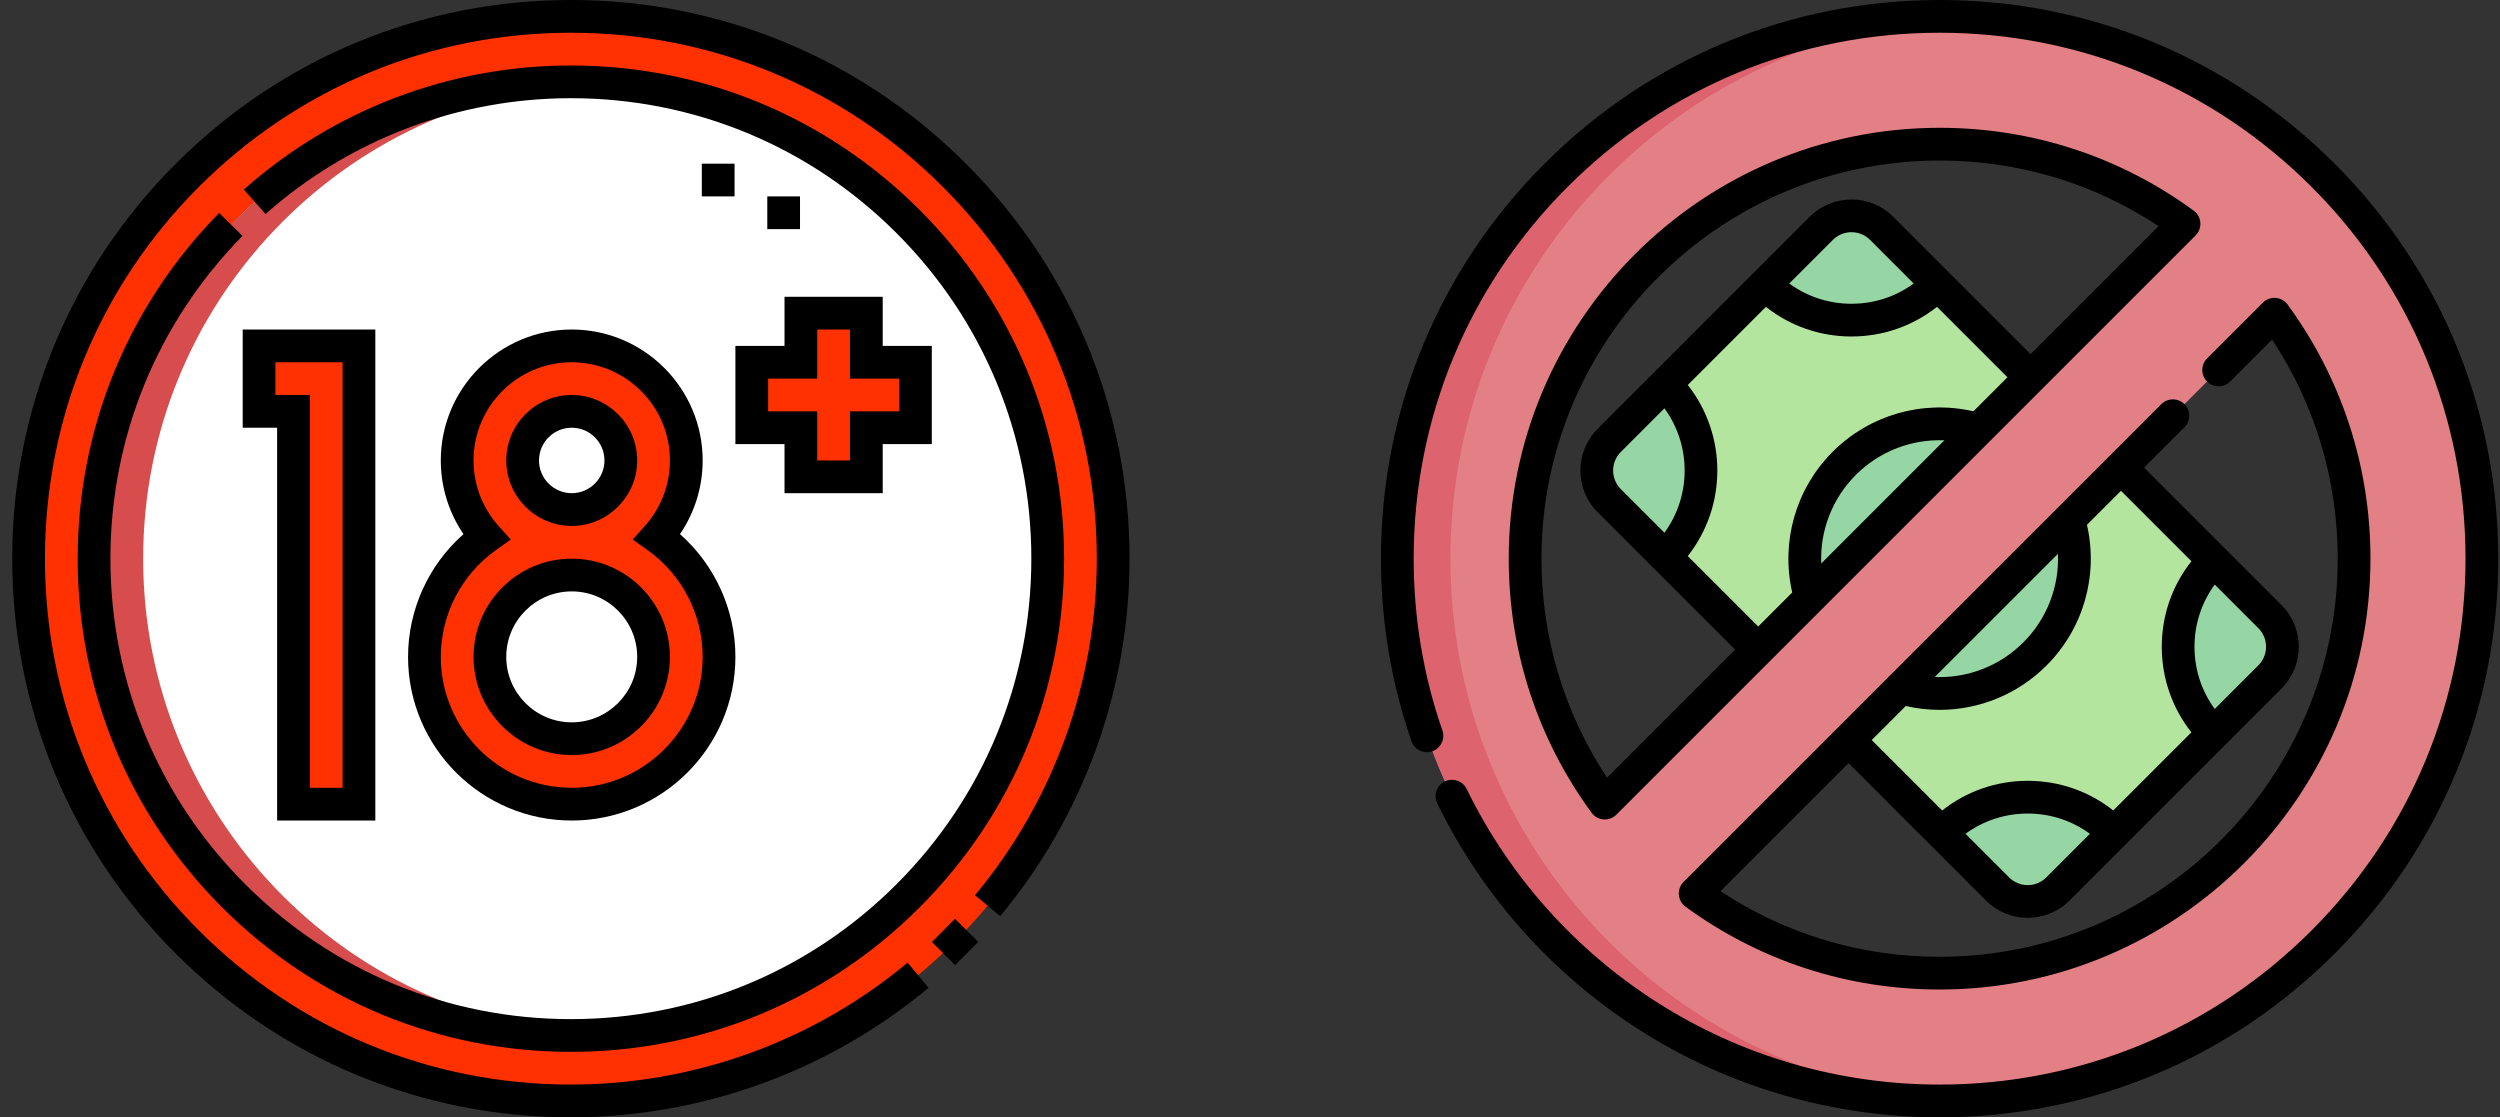 <svg width="179" height="80" viewBox="0 0 179 80" fill="none" xmlns="http://www.w3.org/2000/svg">
<rect x="0" y="0" width="179" height="80" fill="#333333" stroke="none"/>
<g clip-path="url(#clip0_15_7152)">
<path fill-rule="evenodd" clip-rule="evenodd" d="M25.702 57.578V24.766H18.548V29.453H21.014V57.578H25.702Z" fill="#FF3100"/>
<path fill-rule="evenodd" clip-rule="evenodd" d="M34.822 38.437C32.139 40.349 30.389 43.486 30.389 47.031C30.389 52.856 35.111 57.578 40.936 57.578C46.761 57.578 51.483 52.856 51.483 47.031C51.483 43.486 49.733 40.349 47.05 38.437C48.349 36.986 49.139 35.069 49.139 32.969C49.139 28.438 45.467 24.766 40.936 24.766C36.406 24.766 32.733 28.438 32.733 32.969C32.733 35.069 33.523 36.986 34.822 38.437ZM44.452 32.969C44.452 34.912 42.879 36.484 40.936 36.484C38.993 36.484 37.42 34.912 37.42 32.969C37.42 31.026 38.993 29.453 40.936 29.453C42.879 29.453 44.452 31.026 44.452 32.969ZM35.077 47.031C35.077 43.794 37.699 41.172 40.936 41.172C44.173 41.172 46.795 43.794 46.795 47.031C46.795 50.269 44.173 52.891 40.936 52.891C37.699 52.891 35.077 50.269 35.077 47.031Z" fill="#FF3100"/>
<path fill-rule="evenodd" clip-rule="evenodd" d="M21.014 57.578V29.453H18.548V24.765H25.702V57.578H21.014V57.578ZM40.936 41.172C37.698 41.172 35.077 43.794 35.077 47.031C35.077 50.269 37.698 52.891 40.936 52.891C44.173 52.891 46.795 50.269 46.795 47.031C46.795 43.794 44.174 41.172 40.936 41.172ZM37.42 32.969C37.42 34.912 38.993 36.484 40.936 36.484C42.879 36.484 44.452 34.912 44.452 32.969C44.452 31.026 42.879 29.453 40.936 29.453C38.993 29.453 37.42 31.026 37.42 32.969ZM34.822 38.437C33.523 36.986 32.733 35.069 32.733 32.969C32.733 28.438 36.406 24.766 40.936 24.766C45.466 24.766 49.139 28.438 49.139 32.969C49.139 35.069 48.349 36.986 47.05 38.437C49.733 40.349 51.483 43.486 51.483 47.031C51.483 52.856 46.761 57.578 40.936 57.578C35.111 57.578 30.389 52.856 30.389 47.031C30.389 43.486 32.139 40.349 34.822 38.437ZM40.875 5.859C22.018 5.859 6.734 21.143 6.734 40C6.734 58.857 22.018 74.141 40.875 74.141C59.732 74.141 75.016 58.857 75.016 40C75.016 21.143 59.732 5.859 40.875 5.859ZM57.342 25.938V22.422H62.03V25.938H65.545V30.625H62.03V34.141H57.342V30.625H53.827V25.938H57.342Z" fill="white"/>
<path fill-rule="evenodd" clip-rule="evenodd" d="M53.827 30.625H57.342V34.141H62.03V30.625H65.546V25.938H62.03V22.422H57.342V25.938H53.827V30.625Z" fill="#FF3100"/>
<path fill-rule="evenodd" clip-rule="evenodd" d="M75.016 40C75.016 58.857 59.732 74.141 40.875 74.141C22.018 74.141 6.734 58.857 6.734 40C6.734 21.143 22.018 5.859 40.875 5.859C59.732 5.859 75.016 21.143 75.016 40ZM40.875 1.172C19.431 1.172 2.047 18.556 2.047 40C2.047 61.444 19.431 78.828 40.875 78.828C62.319 78.828 79.703 61.444 79.703 40C79.703 18.556 62.319 1.172 40.875 1.172Z" fill="#FF3100"/>
<path fill-rule="evenodd" clip-rule="evenodd" d="M6.734 40C6.734 59.566 23.118 75.087 42.633 74.096C24.593 73.181 10.25 58.267 10.25 40C10.25 21.733 24.593 6.819 42.633 5.904C23.118 4.914 6.734 20.434 6.734 40Z" fill="#D74C4C"/>
<path d="M40.936 37.656C43.521 37.656 45.623 35.553 45.623 32.969C45.623 30.384 43.521 28.281 40.936 28.281C38.351 28.281 36.248 30.384 36.248 32.969C36.248 35.553 38.351 37.656 40.936 37.656ZM40.936 30.625C42.228 30.625 43.28 31.676 43.28 32.969C43.28 34.261 42.228 35.312 40.936 35.312C39.644 35.312 38.592 34.261 38.592 32.969C38.592 31.676 39.644 30.625 40.936 30.625Z" fill="black"/>
<path d="M26.874 58.75V23.594H17.377V30.625H19.842V58.75H26.874ZM19.72 28.281V25.938H24.53V56.406H22.186V28.281H19.72Z" fill="black"/>
<path d="M29.217 47.031C29.217 53.493 34.474 58.75 40.936 58.75C47.398 58.75 52.655 53.493 52.655 47.031C52.655 43.659 51.191 40.455 48.687 38.243C49.741 36.696 50.311 34.862 50.311 32.969C50.311 27.799 46.105 23.594 40.936 23.594C35.767 23.594 31.561 27.799 31.561 32.969C31.561 34.862 32.131 36.696 33.185 38.243C30.681 40.455 29.217 43.659 29.217 47.031ZM35.695 37.655C34.54 36.365 33.905 34.701 33.905 32.969C33.905 29.092 37.059 25.938 40.936 25.938C44.813 25.938 47.967 29.092 47.967 32.969C47.967 34.701 47.331 36.365 46.177 37.655L45.304 38.631L46.37 39.391C48.838 41.15 50.311 44.006 50.311 47.031C50.311 52.2 46.105 56.406 40.936 56.406C35.767 56.406 31.561 52.2 31.561 47.031C31.561 44.006 33.034 41.15 35.502 39.391L36.568 38.631L35.695 37.655Z" fill="black"/>
<path d="M40.936 54.062C44.813 54.062 47.967 50.908 47.967 47.031C47.967 43.154 44.813 40 40.936 40C37.059 40 33.905 43.154 33.905 47.031C33.905 50.908 37.059 54.062 40.936 54.062ZM40.936 42.344C43.521 42.344 45.623 44.447 45.623 47.031C45.623 49.616 43.521 51.719 40.936 51.719C38.351 51.719 36.248 49.616 36.248 47.031C36.248 44.447 38.351 42.344 40.936 42.344Z" fill="black"/>
<path d="M52.655 31.797H56.171V35.312H63.202V31.797H66.717V24.766H63.202V21.25H56.171V24.766H52.655V31.797ZM54.998 27.109H58.514V23.594H60.858V27.109H64.374V29.453H60.858V32.969H58.514V29.453H54.998V27.109Z" fill="black"/>
<path d="M69.159 11.716C61.604 4.161 51.559 0 40.875 0C30.191 0 20.146 4.161 12.591 11.716C5.036 19.27 0.875 29.316 0.875 40C0.875 50.684 5.036 60.729 12.591 68.284C20.145 75.839 30.191 80 40.875 80C50.223 80 59.318 76.706 66.485 70.726L64.983 68.926C58.237 74.556 49.675 77.656 40.875 77.656C30.817 77.656 21.36 73.739 14.248 66.627C7.136 59.515 3.219 50.058 3.219 40C3.219 29.942 7.136 20.485 14.248 13.373C21.36 6.261 30.817 2.344 40.875 2.344C50.933 2.344 60.39 6.261 67.502 13.373C74.614 20.485 78.531 29.942 78.531 40C78.531 48.793 75.435 57.35 69.812 64.096L71.612 65.596C77.585 58.431 80.875 49.34 80.875 40C80.875 29.316 76.714 19.271 69.159 11.716Z" fill="black"/>
<path d="M66.726 67.449L68.378 65.785L70.042 67.438L68.39 69.102L66.726 67.449Z" fill="black"/>
<path d="M15.692 15.247C9.16 21.892 5.562 30.683 5.562 40C5.562 49.433 9.235 58.301 15.905 64.97C22.574 71.64 31.442 75.312 40.875 75.312C50.308 75.312 59.176 71.639 65.845 64.97C72.515 58.301 76.188 49.433 76.188 40C76.188 30.567 72.514 21.699 65.845 15.03C59.176 8.36 50.308 4.688 40.875 4.688C32.234 4.688 23.918 7.842 17.458 13.571L19.013 15.324C25.044 9.976 32.808 7.031 40.875 7.031C49.682 7.031 57.961 10.46 64.188 16.687C70.415 22.914 73.844 31.193 73.844 40C73.844 48.807 70.415 57.086 64.188 63.313C57.961 69.54 49.682 72.969 40.875 72.969C32.068 72.969 23.789 69.54 17.562 63.313C11.335 57.086 7.906 48.807 7.906 40C7.906 31.302 11.265 23.094 17.364 16.89L15.692 15.247Z" fill="black"/>
<path d="M54.938 14.062H57.281V16.406H54.938V14.062Z" fill="black"/>
<path d="M50.25 11.719H52.594V14.062H50.25V11.719Z" fill="black"/>
</g>
<g clip-path="url(#clip1_15_7152)">
<path d="M162.528 48.469L147.345 63.653C146.152 64.845 144.218 64.845 143.026 63.653L115.222 35.849C114.03 34.657 114.03 32.723 115.222 31.531L130.406 16.347C131.598 15.155 133.532 15.155 134.724 16.347L162.528 44.151C163.72 45.343 163.72 47.277 162.528 48.469Z" fill="#B3E59F"/>
<path d="M138.875 49.653C144.206 49.653 148.528 45.331 148.528 40C148.528 34.669 144.206 30.347 138.875 30.347C133.544 30.347 129.222 34.669 129.222 40C129.222 45.331 133.544 49.653 138.875 49.653Z" fill="#95D6A4"/>
<path d="M151.361 59.636L147.344 63.653C146.152 64.845 144.218 64.845 143.026 63.653L139.009 59.636C142.421 56.225 147.95 56.226 151.361 59.636Z" fill="#95D6A4"/>
<path d="M162.528 48.469L158.511 52.486C155.101 49.075 155.101 43.545 158.511 40.135L162.528 44.151C163.72 45.343 163.72 47.277 162.528 48.469Z" fill="#95D6A4"/>
<path d="M119.239 39.866L115.222 35.849C114.03 34.657 114.03 32.723 115.222 31.531L119.239 27.514C122.65 30.926 122.65 36.455 119.239 39.866Z" fill="#95D6A4"/>
<path d="M138.741 20.364C135.331 23.774 129.801 23.775 126.39 20.364L130.406 16.347C131.598 15.155 133.532 15.155 134.724 16.347L138.741 20.364Z" fill="#95D6A4"/>
<path d="M138.875 1.172C117.431 1.172 100.047 18.556 100.047 40C100.047 61.444 117.431 78.828 138.875 78.828C160.319 78.828 177.703 61.444 177.703 40C177.703 18.556 160.319 1.172 138.875 1.172ZM109.197 40C109.197 23.609 122.484 10.322 138.875 10.322C145.42 10.322 151.47 12.441 156.377 16.028L114.903 57.502C111.316 52.595 109.197 46.545 109.197 40ZM138.875 69.678C132.33 69.678 126.28 67.559 121.373 63.972L162.847 22.498C166.434 27.405 168.553 33.455 168.553 40C168.553 56.391 155.266 69.678 138.875 69.678Z" fill="#E28086"/>
<path d="M103.85 40C103.85 19.194 120.216 2.209 140.777 1.217C140.147 1.188 139.513 1.172 138.875 1.172C117.431 1.172 100.047 18.556 100.047 40C100.047 61.444 117.431 78.828 138.875 78.828C139.513 78.828 140.147 78.812 140.777 78.783C120.216 77.791 103.85 60.806 103.85 40Z" fill="#DD636E"/>
<path d="M142.197 64.482C143.021 65.305 144.103 65.717 145.185 65.717C146.267 65.717 147.349 65.305 148.172 64.482L163.357 49.297C165.003 47.651 165.004 44.971 163.357 43.322L153.519 33.484L156.407 30.596C156.864 30.138 156.864 29.396 156.407 28.939C155.949 28.481 155.207 28.481 154.75 28.939L120.545 63.144C120.303 63.386 120.179 63.721 120.205 64.062C120.231 64.403 120.406 64.716 120.682 64.918C125.989 68.799 132.28 70.85 138.875 70.85C155.886 70.85 169.725 57.011 169.725 40C169.725 33.406 167.674 27.114 163.793 21.807C163.591 21.531 163.278 21.356 162.937 21.33C162.595 21.304 162.26 21.428 162.018 21.67L158.028 25.661C157.57 26.118 157.57 26.86 158.028 27.318C158.485 27.776 159.228 27.776 159.685 27.318L162.685 24.318C165.762 28.974 167.381 34.367 167.381 40C167.381 55.719 154.594 68.506 138.875 68.506C133.242 68.506 127.849 66.887 123.193 63.81L132.359 54.644L142.197 64.482ZM146.515 62.824C145.782 63.558 144.588 63.557 143.853 62.824L140.73 59.701C142.016 58.759 143.561 58.25 145.185 58.25C146.809 58.25 148.353 58.759 149.639 59.7L146.515 62.824ZM161.699 47.64L158.575 50.764C157.634 49.479 157.125 47.934 157.125 46.31C157.125 44.686 157.634 43.141 158.576 41.855L161.699 44.978C162.432 45.713 162.433 46.907 161.699 47.64ZM156.905 40.184C155.53 41.923 154.782 44.059 154.782 46.31C154.782 48.561 155.53 50.696 156.904 52.435L151.31 58.029C149.571 56.655 147.436 55.906 145.185 55.906C145.185 55.906 145.185 55.906 145.185 55.906C142.934 55.906 140.799 56.655 139.059 58.03L134.016 52.987L136.452 50.55C137.256 50.735 138.069 50.826 138.876 50.826C141.707 50.826 144.468 49.715 146.528 47.654C149.179 45.005 150.257 41.2 149.426 37.577L151.862 35.141L156.905 40.184ZM144.871 45.997C143.172 47.696 140.866 48.569 138.528 48.474L147.349 39.654C147.444 41.992 146.571 44.298 144.871 45.997Z" fill="black"/>
<path d="M167.159 11.716C159.604 4.161 149.559 0 138.875 0C128.191 0 118.146 4.161 110.591 11.716C103.036 19.271 98.875 29.316 98.875 40C98.875 44.48 99.61 48.877 101.06 53.068C101.271 53.679 101.939 54.003 102.55 53.792C103.162 53.58 103.486 52.913 103.275 52.301C101.91 48.358 101.219 44.219 101.219 40C101.219 29.942 105.136 20.486 112.248 13.373C119.36 6.261 128.817 2.344 138.875 2.344C148.933 2.344 158.389 6.261 165.502 13.373C172.614 20.485 176.531 29.942 176.531 40C176.531 50.058 172.614 59.514 165.502 66.627C158.39 73.739 148.933 77.656 138.875 77.656C131.684 77.656 124.693 75.622 118.658 71.774C112.782 68.027 108.064 62.743 105.014 56.492C104.73 55.911 104.028 55.669 103.447 55.953C102.865 56.237 102.624 56.939 102.908 57.52C106.147 64.159 111.158 69.771 117.398 73.75C123.81 77.839 131.236 80 138.875 80C149.559 80 159.604 75.839 167.159 68.284C174.714 60.729 178.875 50.684 178.875 40C178.875 29.316 174.714 19.271 167.159 11.716Z" fill="black"/>
<path d="M157.068 15.082C151.761 11.201 145.47 9.15 138.875 9.15C121.864 9.15 108.025 22.989 108.025 40C108.025 46.595 110.076 52.886 113.957 58.193C114.159 58.469 114.472 58.644 114.813 58.67C114.843 58.672 114.873 58.673 114.903 58.673C115.213 58.673 115.511 58.551 115.732 58.33L157.205 16.857C157.447 16.615 157.571 16.279 157.545 15.938C157.518 15.597 157.344 15.284 157.068 15.082ZM119.174 29.236C121.103 31.88 121.103 35.501 119.174 38.144L116.051 35.022C115.318 34.287 115.317 33.093 116.051 32.36L119.174 29.236ZM120.845 27.565L126.439 21.971C128.179 23.345 130.314 24.093 132.565 24.093C134.816 24.093 136.951 23.345 138.691 21.97L143.734 27.013L141.298 29.449C137.675 28.618 133.87 29.696 131.221 32.346C128.571 34.995 127.493 38.8 128.324 42.423L125.888 44.859L120.845 39.816C123.667 36.236 123.667 31.145 120.845 27.565ZM128.111 20.299L131.235 17.175C131.968 16.442 133.162 16.442 133.896 17.175L137.02 20.299C135.734 21.24 134.189 21.749 132.565 21.749C130.941 21.75 129.396 21.241 128.111 20.299ZM132.879 34.003C134.578 32.304 136.883 31.43 139.221 31.526L130.401 40.346C130.305 38.008 131.179 35.702 132.879 34.003ZM145.391 25.356L135.553 15.518C133.905 13.871 131.224 13.872 129.578 15.518L114.393 30.703C112.747 32.349 112.746 35.03 114.393 36.678L124.231 46.516L115.065 55.682C111.988 51.026 110.369 45.633 110.369 40C110.369 24.282 123.156 11.494 138.875 11.494C144.508 11.494 149.901 13.113 154.557 16.19L145.391 25.356Z" fill="black"/>
</g>
<defs>
<clipPath id="clip0_15_7152">
<rect width="80" height="80" fill="white" transform="translate(0.875)"/>
</clipPath>
<clipPath id="clip1_15_7152">
<rect width="80" height="80" fill="white" transform="translate(98.875)"/>
</clipPath>
</defs>
</svg>
